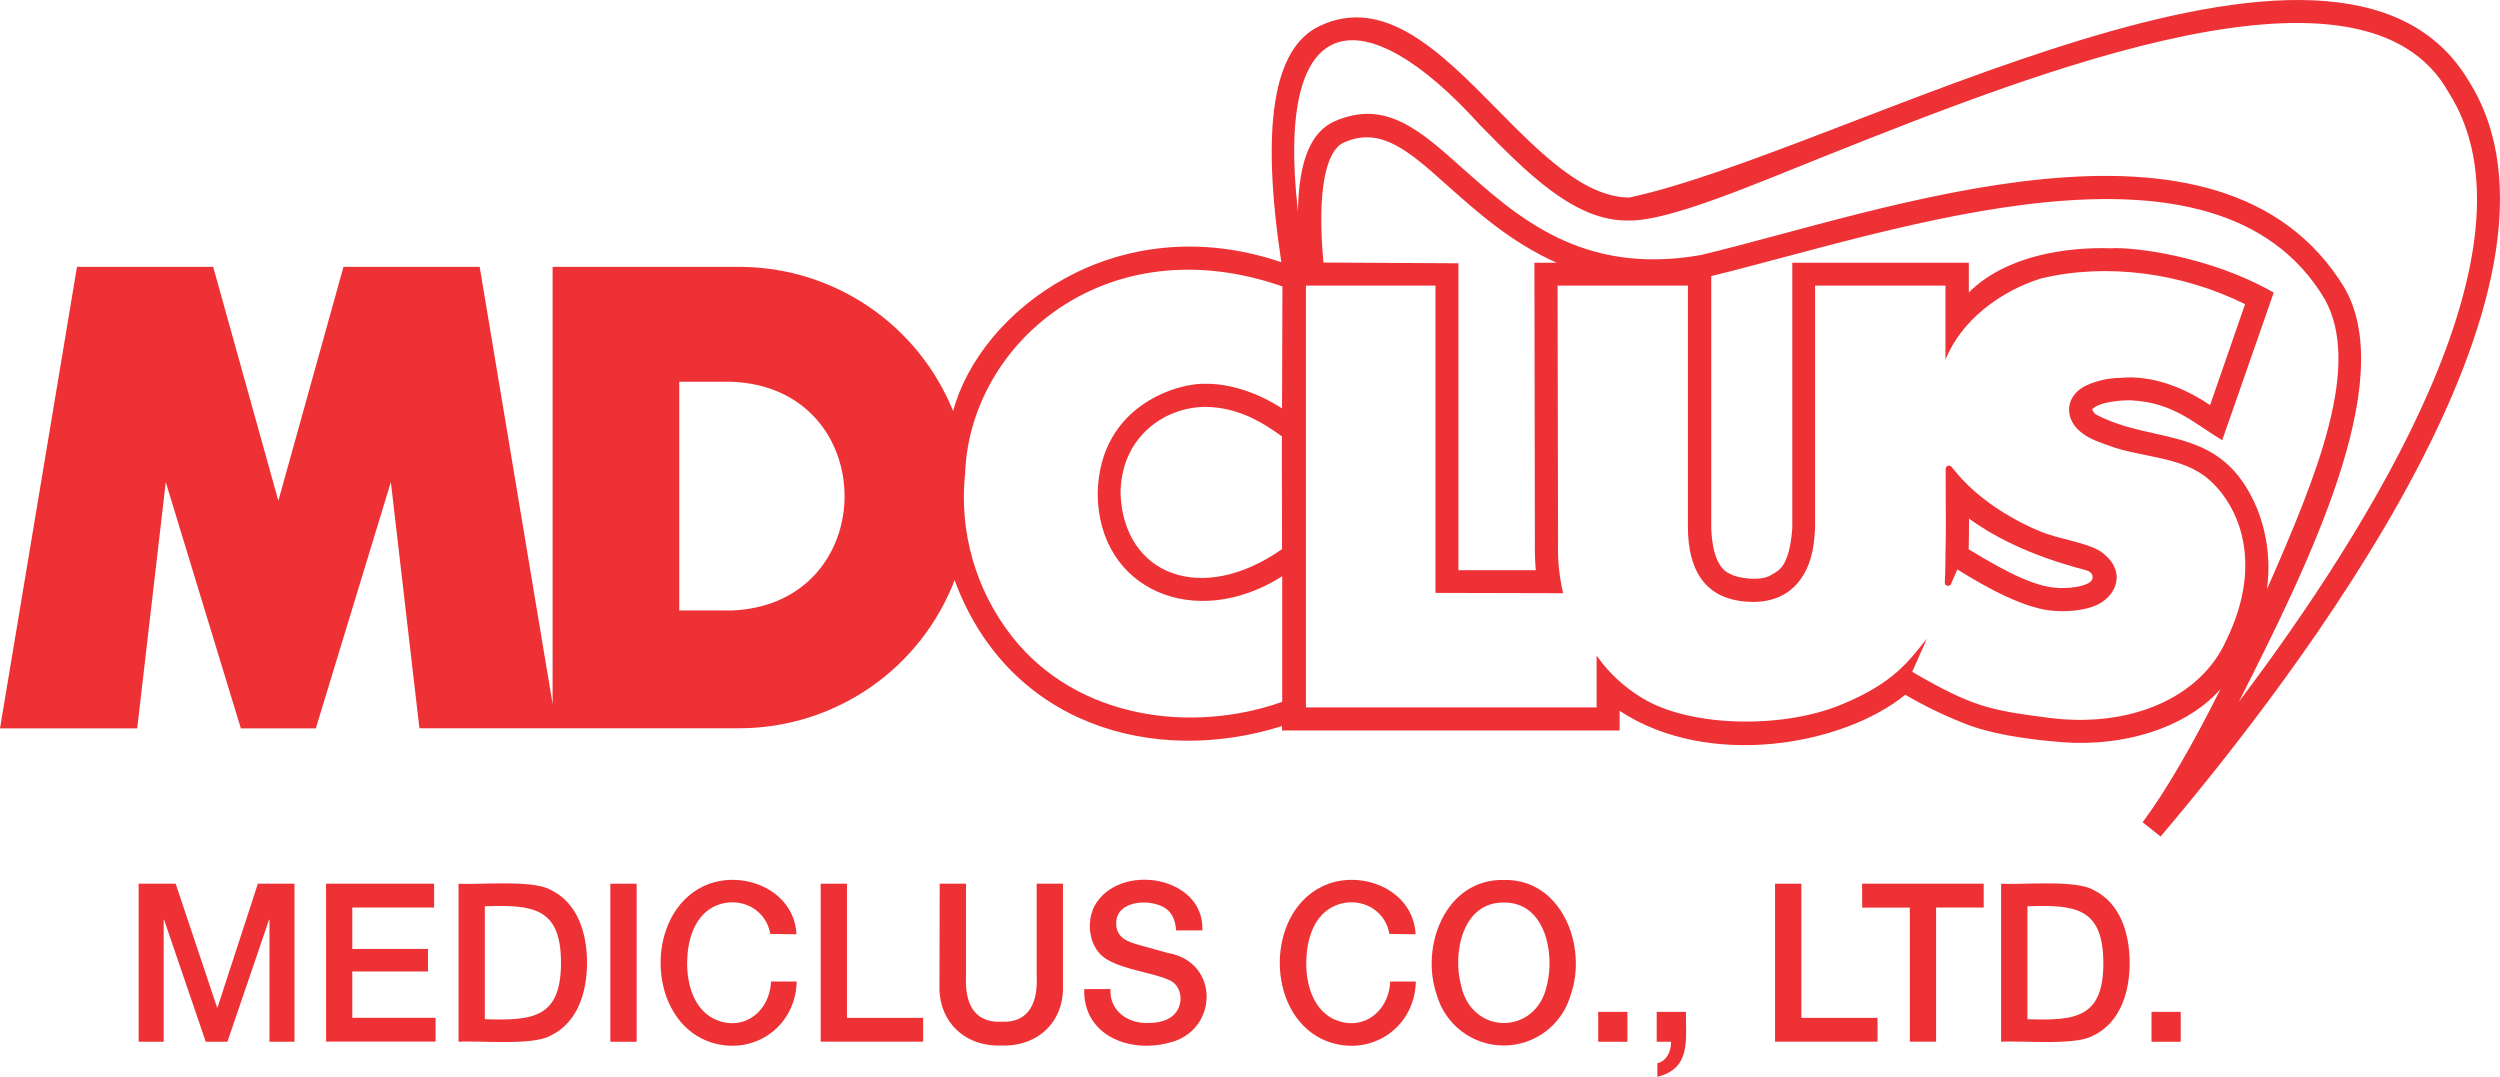 <?xml version="1.0" encoding="UTF-8"?> <svg xmlns="http://www.w3.org/2000/svg" width="202" height="87" viewBox="0 0 202 87" fill="none"><path d="M169.723 44.55C168.462 43.781 166.234 43.546 164.8 42.912C164.769 42.912 160.607 41.285 158.064 38.177L157.68 37.719C157.645 37.676 157.599 37.646 157.547 37.63C157.494 37.615 157.439 37.617 157.387 37.634C157.336 37.653 157.291 37.687 157.26 37.732C157.228 37.776 157.211 37.83 157.21 37.884V39.319C157.21 40.296 157.245 42.673 157.21 43.866C157.176 45.058 157.21 45.993 157.137 47.07C157.137 47.13 157.156 47.189 157.194 47.236C157.231 47.284 157.283 47.317 157.342 47.331C157.4 47.345 157.462 47.338 157.516 47.313C157.571 47.287 157.615 47.243 157.641 47.189L158.153 46.012C160.461 47.455 163.726 49.278 166.104 49.366C167.504 49.459 169.027 49.205 169.846 48.647C171.258 47.697 171.627 45.874 169.723 44.55ZM169.027 46.858C168.804 47.297 167.523 47.562 166.396 47.508C164.669 47.47 162.48 46.474 159.068 44.381C159.087 43.566 159.099 42.946 159.099 41.9C163.199 44.923 168.489 46.001 168.715 46.131C169.277 46.404 169.031 46.862 169.027 46.862V46.858Z" fill="#EE3135"></path><path d="M11.201 71.403H14.194L17.541 81.405H17.575L20.837 71.403H23.795V84.174H21.772V74.319H21.737L18.375 84.174H16.625L13.259 74.319H13.225V84.174H11.201V71.403Z" fill="#EE3135"></path><path d="M26.345 71.403H35.077V73.327H28.465V76.673H34.581V78.497H28.465V82.236H35.196V84.159H26.349L26.345 71.403Z" fill="#EE3135"></path><path d="M37.05 71.403C38.72 71.507 43.051 71.061 44.494 71.903C46.702 72.961 47.432 75.454 47.432 77.789C47.432 80.124 46.698 82.616 44.494 83.674C43.07 84.516 38.697 84.059 37.05 84.174V71.403ZM39.174 82.351C43.02 82.478 45.328 82.274 45.328 77.789C45.328 73.303 43.02 73.1 39.174 73.227V82.351Z" fill="#EE3135"></path><path d="M49.317 71.403H51.441V84.174H49.317V71.403Z" fill="#EE3135"></path><path d="M62.234 75.462C61.869 73.238 59.411 72.28 57.533 73.334C56.014 74.215 55.533 76.119 55.522 77.789C55.51 79.458 56.014 81.362 57.533 82.243C59.868 83.489 62.18 81.885 62.299 79.308H64.373C64.273 83.312 60.315 85.62 56.768 83.951C52.24 81.728 52.252 73.869 56.768 71.642C59.776 70.146 64.165 71.788 64.357 75.489L62.234 75.462Z" fill="#EE3135"></path><path d="M66.311 71.403H68.435V82.243H74.589V84.166H66.311V71.403Z" fill="#EE3135"></path><path d="M75.928 71.403H78.055V78.854C77.955 80.812 78.532 82.659 80.909 82.559C83.282 82.659 83.863 80.812 83.763 78.854V71.403H85.887V79.578C86.006 82.574 83.844 84.578 80.909 84.478C77.97 84.59 75.808 82.555 75.909 79.578L75.928 71.403Z" fill="#EE3135"></path><path d="M89.726 79.916C89.626 81.693 91.16 82.732 92.803 82.655C93.819 82.655 94.838 82.355 95.234 81.428C95.63 80.501 95.234 79.435 94.369 79.147C92.945 78.543 90.907 78.377 89.449 77.527C87.991 76.677 87.718 74.561 88.445 73.181C90.418 69.649 97.323 70.746 97.153 75.177H95.03C94.971 74.354 94.704 73.773 94.23 73.434C93.103 72.592 90.203 72.665 90.187 74.588C90.187 75.781 91.103 76.104 92.165 76.389C92.822 76.577 93.657 76.808 94.342 76.996C98.611 77.708 98.45 83.351 94.434 84.259C91.257 85.109 87.51 83.67 87.603 79.92L89.726 79.916Z" fill="#EE3135"></path><path d="M112.259 75.462C111.893 73.238 109.439 72.28 107.562 73.334C106.023 74.215 105.562 76.119 105.546 77.789C105.531 79.458 106.043 81.362 107.562 82.243C109.897 83.489 112.209 81.885 112.328 79.308H114.401C114.297 83.312 110.343 85.62 106.797 83.951C102.269 81.728 102.281 73.869 106.797 71.642C109.805 70.146 114.19 71.788 114.382 75.489L112.259 75.462Z" fill="#EE3135"></path><path d="M121.506 71.1C126.21 71 128.284 76.485 126.914 80.382C126.581 81.561 125.873 82.599 124.896 83.338C123.919 84.077 122.727 84.477 121.502 84.477C120.277 84.477 119.085 84.077 118.108 83.338C117.132 82.599 116.423 81.561 116.09 80.382C114.728 76.473 116.798 71 121.506 71.1ZM121.506 72.923C118.175 72.888 117.359 76.973 118.044 79.578C118.879 83.686 124.16 83.686 124.995 79.578C125.649 76.973 124.833 72.888 121.506 72.923Z" fill="#EE3135"></path><path d="M129.135 81.758H131.496V84.174H129.135V81.758Z" fill="#EE3135"></path><path d="M133.862 81.758H136.223C136.2 83.947 136.67 86.347 133.915 87.001V85.909C134.685 85.736 135.042 84.894 135.019 84.174H133.862V81.758Z" fill="#EE3135"></path><path d="M143.424 71.403H145.551V82.243H151.706V84.166H143.424V71.403Z" fill="#EE3135"></path><path d="M150.459 71.403H160.284V73.327H156.437V84.166H154.314V73.335H150.467L150.459 71.403Z" fill="#EE3135"></path><path d="M161.691 71.403C163.364 71.507 167.696 71.061 169.134 71.903C171.342 72.961 172.073 75.454 172.077 77.789C172.081 80.124 171.342 82.616 169.134 83.674C167.711 84.516 163.338 84.059 161.691 84.174V71.403ZM163.815 82.351C167.661 82.478 169.969 82.274 169.95 77.789C169.931 73.303 167.642 73.1 163.815 73.227V82.351Z" fill="#EE3135"></path><path d="M173.843 81.758H176.204V84.174H173.843V81.758Z" fill="#EE3135"></path><path d="M199.45 6.504C188.937 -11.102 149.144 12.204 131.654 15.959C127.988 15.959 124.395 12.312 120.922 8.788C116.479 4.284 111.89 -0.386 106.635 2.095C102.877 3.869 101.862 10.123 103.531 21.186C90.176 16.659 79.163 25.148 77.013 33.218C75.621 29.774 73.233 26.825 70.153 24.748C67.074 22.672 63.444 21.562 59.73 21.563H44.651V56.883L38.758 21.563H27.753L22.491 40.461L17.225 21.563H6.22L0 58.852H11.086L13.394 38.957L19.46 58.852H25.518L31.581 38.95L33.889 58.844C40.178 58.844 53.36 58.844 59.726 58.844C63.497 58.844 67.18 57.7 70.287 55.564C73.395 53.427 75.781 50.398 77.132 46.877C81.459 58.598 93.238 61.929 103.585 58.667V59.021H130.865V57.433C138.058 62.187 148.944 60.218 153.945 56.136C155.626 57.119 157.388 57.956 159.211 58.64C162.434 59.794 167.339 60.014 167.546 60.021C172.658 60.156 177.074 58.375 179.425 55.667C177.151 60.202 174.989 63.941 173.124 66.438L174.574 67.591C185.537 54.663 209.905 22.956 199.45 6.504ZM59.068 49.328H54.883V30.845H59.068C71.3 31.268 71.297 48.905 59.068 49.328ZM103.589 44.37C97.134 48.905 90.803 46.501 90.541 39.904C90.541 35.338 94.084 32.876 97.419 32.876C100.046 32.918 101.962 34.099 103.573 35.253L103.589 44.37ZM103.589 32.999C101.75 31.799 99.465 30.987 97.434 31.01C95.476 30.899 88.849 32.549 88.691 39.858C88.726 47.674 96.58 51.013 103.604 46.562C103.604 48.67 103.604 54.694 103.604 56.709C96.238 59.314 86.987 58.063 81.786 51.451C78.843 47.711 77.477 42.967 77.982 38.234C78.367 27.771 89.356 18.166 103.62 23.144L103.589 32.999ZM179.886 51.728C177.797 56.406 172.054 58.883 165.419 57.983C160.649 57.375 159.265 57.04 154.506 54.286L155.699 51.593C154.245 53.386 153.079 55.132 148.921 56.875C144.305 58.848 137.016 58.798 133.027 56.598C131.665 55.836 130.461 54.82 129.48 53.605L129.007 52.971V57.16H105.52V23.079H115.986V47.905L126.303 47.931C125.988 46.608 125.85 45.248 125.891 43.889L125.853 23.079H136.385V42.731C136.423 45.654 137.454 48.608 141.655 48.635C144.732 48.635 146.355 46.481 146.598 43.466C146.621 43.235 146.644 42.992 146.659 42.719V23.079H157.195V29.068C158.474 25.842 161.696 23.506 164.884 22.509C170.227 21.213 176.305 22.048 181.402 24.575L178.574 32.737C176.49 31.322 173.878 30.276 171.308 30.533C170.391 30.543 169.485 30.741 168.646 31.114C167.069 31.795 166.723 33.422 167.812 34.618C168.554 35.388 169.423 35.649 170.423 36.015C172.82 36.919 175.905 36.861 178.074 38.419C180.667 40.35 183.098 45.17 179.886 51.728ZM124.018 43.896C124.005 44.623 124.029 45.35 124.091 46.074H117.844V21.274L106.935 21.213C106.431 15.728 107.032 12.197 108.597 11.508C111.578 10.196 113.825 12.2 116.929 14.97C119.314 17.093 122.083 19.586 125.776 21.228H123.98L124.018 43.896ZM182.39 41.135C179.528 34.211 174.166 36.022 169.35 33.491C169.185 33.357 169.035 33.149 169.062 33.057C169.643 32.449 171.474 32.322 172.22 32.349C175.616 32.533 177.22 34.164 179.555 35.569L183.717 23.644C178.59 20.686 172.293 19.932 170.585 20.063C166.981 19.94 162.076 20.644 159.08 23.629V21.228H144.817V42.677C144.578 45.785 143.724 46.093 143.22 46.393C142.332 47.066 140.262 46.674 139.843 46.393C138.477 45.889 138.304 43.631 138.27 42.696V22.309C153.068 18.686 179.013 9.412 187.822 24.14C190.826 29.487 187.314 38.2 183.171 47.605C183.469 45.417 183.2 43.189 182.39 41.135ZM189.437 23.259C179.436 6.792 151.948 17.166 137.408 20.609C127.826 22.294 122.572 17.497 118.175 13.601C114.694 10.489 111.944 8.034 107.878 9.781C105.924 10.623 104.939 12.977 104.874 17.089C102.97 0.361 110.259 -0.22 119.575 10.092C123.26 13.835 127.211 17.943 131.646 17.816C134.919 17.874 142.109 14.739 147.417 12.631C164.796 5.707 191.057 -4.705 197.846 7.465C205.789 19.886 191.414 42.773 180.902 56.702C186.445 45.727 193.842 30.887 189.437 23.259Z" fill="#EE3135"></path></svg> 
